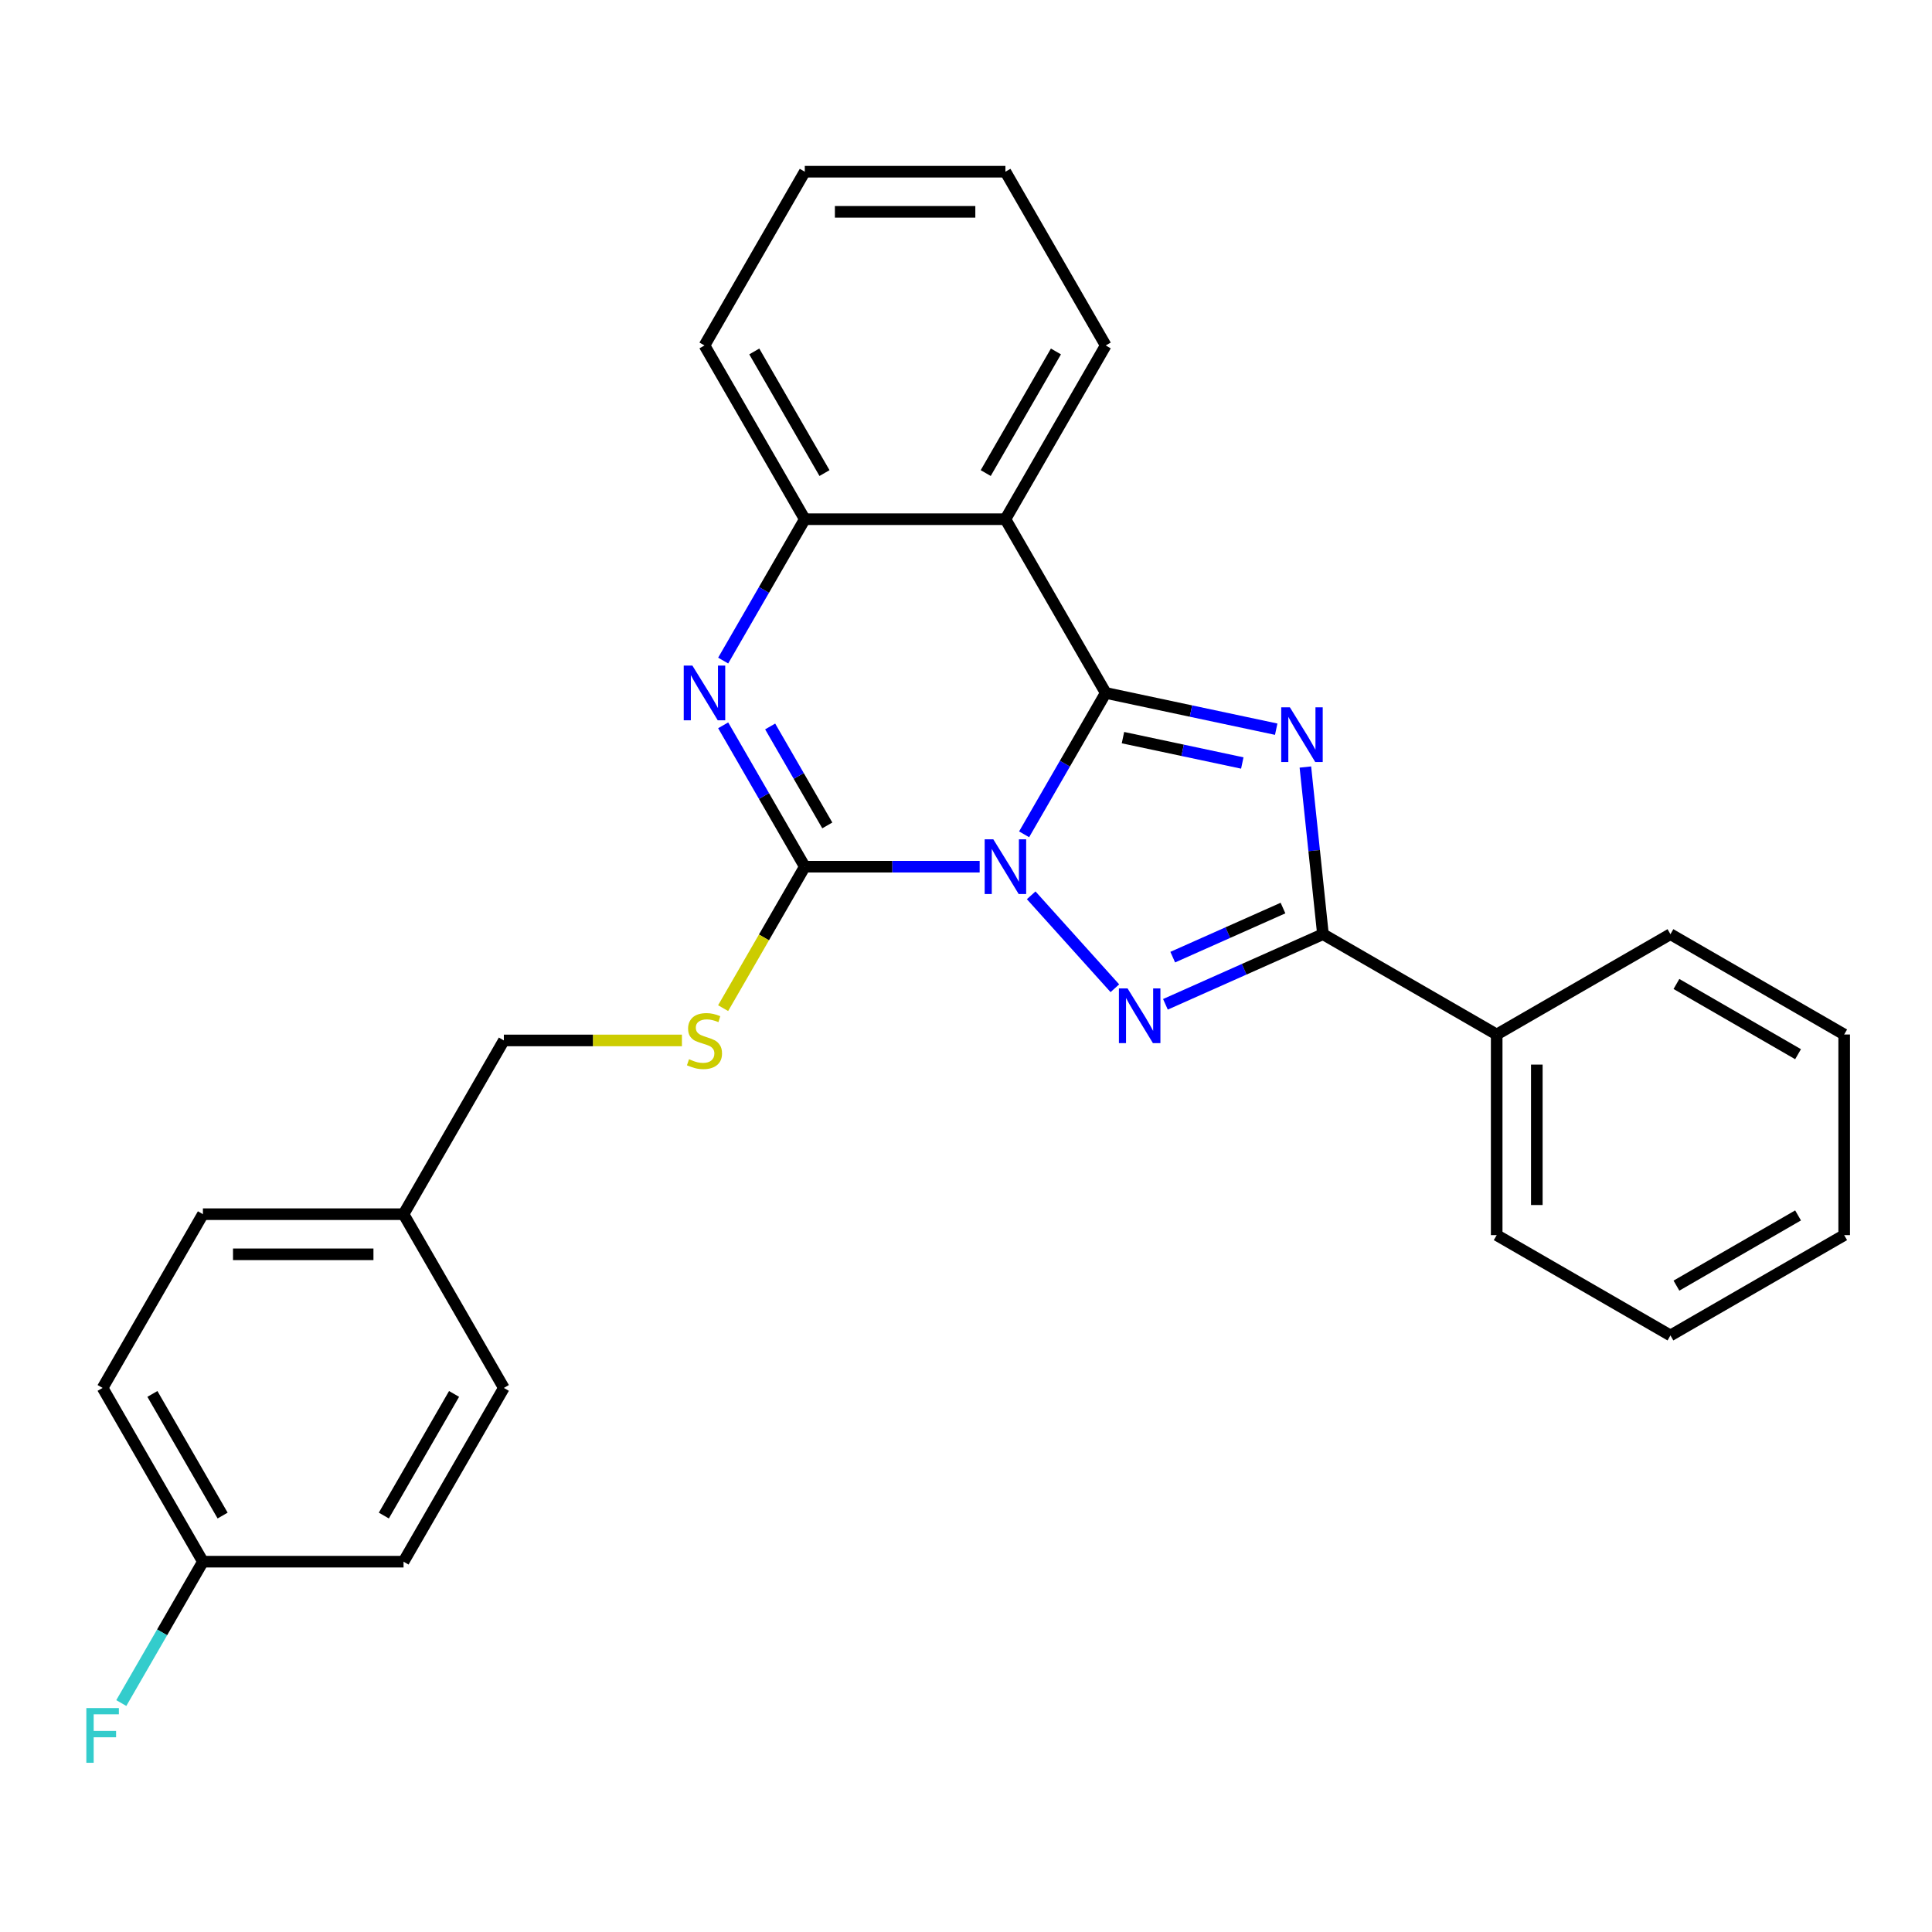 <?xml version='1.0' encoding='iso-8859-1'?>
<svg version='1.1' baseProfile='full'
              xmlns='http://www.w3.org/2000/svg'
                      xmlns:rdkit='http://www.rdkit.org/xml'
                      xmlns:xlink='http://www.w3.org/1999/xlink'
                  xml:space='preserve'
width='1000px' height='1000px' viewBox='0 0 1000 1000'>
<!-- END OF HEADER -->
<rect style='opacity:1.0;fill:#FFFFFF;stroke:none' width='1000' height='1000' x='0' y='0'> </rect>
<path class='bond-0' d='M 530.077,431.843 L 551.201,395.255' style='fill:none;fill-rule:evenodd;stroke:#0000FF;stroke-width:6px;stroke-linecap:butt;stroke-linejoin:miter;stroke-opacity:1' />
<path class='bond-0' d='M 551.201,395.255 L 572.324,358.668' style='fill:none;fill-rule:evenodd;stroke:#000000;stroke-width:6px;stroke-linecap:butt;stroke-linejoin:miter;stroke-opacity:1' />
<path class='bond-2' d='M 533.739,463.41 L 577.05,511.511' style='fill:none;fill-rule:evenodd;stroke:#0000FF;stroke-width:6px;stroke-linecap:butt;stroke-linejoin:miter;stroke-opacity:1' />
<path class='bond-3' d='M 507.067,448.599 L 461.813,448.599' style='fill:none;fill-rule:evenodd;stroke:#0000FF;stroke-width:6px;stroke-linecap:butt;stroke-linejoin:miter;stroke-opacity:1' />
<path class='bond-3' d='M 461.813,448.599 L 416.56,448.599' style='fill:none;fill-rule:evenodd;stroke:#000000;stroke-width:6px;stroke-linecap:butt;stroke-linejoin:miter;stroke-opacity:1' />
<path class='bond-1' d='M 572.324,358.668 L 616.443,368.046' style='fill:none;fill-rule:evenodd;stroke:#000000;stroke-width:6px;stroke-linecap:butt;stroke-linejoin:miter;stroke-opacity:1' />
<path class='bond-1' d='M 616.443,368.046 L 660.562,377.423' style='fill:none;fill-rule:evenodd;stroke:#0000FF;stroke-width:6px;stroke-linecap:butt;stroke-linejoin:miter;stroke-opacity:1' />
<path class='bond-1' d='M 581.242,381.796 L 612.125,388.36' style='fill:none;fill-rule:evenodd;stroke:#000000;stroke-width:6px;stroke-linecap:butt;stroke-linejoin:miter;stroke-opacity:1' />
<path class='bond-1' d='M 612.125,388.36 L 643.009,394.925' style='fill:none;fill-rule:evenodd;stroke:#0000FF;stroke-width:6px;stroke-linecap:butt;stroke-linejoin:miter;stroke-opacity:1' />
<path class='bond-6' d='M 572.324,358.668 L 520.403,268.737' style='fill:none;fill-rule:evenodd;stroke:#000000;stroke-width:6px;stroke-linecap:butt;stroke-linejoin:miter;stroke-opacity:1' />
<path class='bond-27' d='M 675.66,397.014 L 680.206,440.273' style='fill:none;fill-rule:evenodd;stroke:#0000FF;stroke-width:6px;stroke-linecap:butt;stroke-linejoin:miter;stroke-opacity:1' />
<path class='bond-27' d='M 680.206,440.273 L 684.753,483.532' style='fill:none;fill-rule:evenodd;stroke:#000000;stroke-width:6px;stroke-linecap:butt;stroke-linejoin:miter;stroke-opacity:1' />
<path class='bond-4' d='M 603.224,519.832 L 643.988,501.682' style='fill:none;fill-rule:evenodd;stroke:#0000FF;stroke-width:6px;stroke-linecap:butt;stroke-linejoin:miter;stroke-opacity:1' />
<path class='bond-4' d='M 643.988,501.682 L 684.753,483.532' style='fill:none;fill-rule:evenodd;stroke:#000000;stroke-width:6px;stroke-linecap:butt;stroke-linejoin:miter;stroke-opacity:1' />
<path class='bond-4' d='M 607.006,495.414 L 635.541,482.709' style='fill:none;fill-rule:evenodd;stroke:#0000FF;stroke-width:6px;stroke-linecap:butt;stroke-linejoin:miter;stroke-opacity:1' />
<path class='bond-4' d='M 635.541,482.709 L 664.076,470.004' style='fill:none;fill-rule:evenodd;stroke:#000000;stroke-width:6px;stroke-linecap:butt;stroke-linejoin:miter;stroke-opacity:1' />
<path class='bond-5' d='M 416.56,448.599 L 395.436,412.011' style='fill:none;fill-rule:evenodd;stroke:#000000;stroke-width:6px;stroke-linecap:butt;stroke-linejoin:miter;stroke-opacity:1' />
<path class='bond-5' d='M 395.436,412.011 L 374.312,375.424' style='fill:none;fill-rule:evenodd;stroke:#0000FF;stroke-width:6px;stroke-linecap:butt;stroke-linejoin:miter;stroke-opacity:1' />
<path class='bond-5' d='M 428.209,427.238 L 413.422,401.627' style='fill:none;fill-rule:evenodd;stroke:#000000;stroke-width:6px;stroke-linecap:butt;stroke-linejoin:miter;stroke-opacity:1' />
<path class='bond-5' d='M 413.422,401.627 L 398.635,376.016' style='fill:none;fill-rule:evenodd;stroke:#0000FF;stroke-width:6px;stroke-linecap:butt;stroke-linejoin:miter;stroke-opacity:1' />
<path class='bond-8' d='M 416.56,448.599 L 395.424,485.206' style='fill:none;fill-rule:evenodd;stroke:#000000;stroke-width:6px;stroke-linecap:butt;stroke-linejoin:miter;stroke-opacity:1' />
<path class='bond-8' d='M 395.424,485.206 L 374.289,521.813' style='fill:none;fill-rule:evenodd;stroke:#CCCC00;stroke-width:6px;stroke-linecap:butt;stroke-linejoin:miter;stroke-opacity:1' />
<path class='bond-9' d='M 684.753,483.532 L 774.684,535.454' style='fill:none;fill-rule:evenodd;stroke:#000000;stroke-width:6px;stroke-linecap:butt;stroke-linejoin:miter;stroke-opacity:1' />
<path class='bond-7' d='M 374.312,341.912 L 395.436,305.324' style='fill:none;fill-rule:evenodd;stroke:#0000FF;stroke-width:6px;stroke-linecap:butt;stroke-linejoin:miter;stroke-opacity:1' />
<path class='bond-7' d='M 395.436,305.324 L 416.56,268.737' style='fill:none;fill-rule:evenodd;stroke:#000000;stroke-width:6px;stroke-linecap:butt;stroke-linejoin:miter;stroke-opacity:1' />
<path class='bond-13' d='M 520.403,268.737 L 572.324,178.806' style='fill:none;fill-rule:evenodd;stroke:#000000;stroke-width:6px;stroke-linecap:butt;stroke-linejoin:miter;stroke-opacity:1' />
<path class='bond-13' d='M 510.205,244.863 L 546.55,181.911' style='fill:none;fill-rule:evenodd;stroke:#000000;stroke-width:6px;stroke-linecap:butt;stroke-linejoin:miter;stroke-opacity:1' />
<path class='bond-28' d='M 520.403,268.737 L 416.56,268.737' style='fill:none;fill-rule:evenodd;stroke:#000000;stroke-width:6px;stroke-linecap:butt;stroke-linejoin:miter;stroke-opacity:1' />
<path class='bond-19' d='M 416.56,268.737 L 364.638,178.806' style='fill:none;fill-rule:evenodd;stroke:#000000;stroke-width:6px;stroke-linecap:butt;stroke-linejoin:miter;stroke-opacity:1' />
<path class='bond-19' d='M 426.758,244.863 L 390.412,181.911' style='fill:none;fill-rule:evenodd;stroke:#000000;stroke-width:6px;stroke-linecap:butt;stroke-linejoin:miter;stroke-opacity:1' />
<path class='bond-10' d='M 352.962,538.53 L 306.878,538.53' style='fill:none;fill-rule:evenodd;stroke:#CCCC00;stroke-width:6px;stroke-linecap:butt;stroke-linejoin:miter;stroke-opacity:1' />
<path class='bond-10' d='M 306.878,538.53 L 260.795,538.53' style='fill:none;fill-rule:evenodd;stroke:#000000;stroke-width:6px;stroke-linecap:butt;stroke-linejoin:miter;stroke-opacity:1' />
<path class='bond-20' d='M 774.684,535.454 L 774.684,639.297' style='fill:none;fill-rule:evenodd;stroke:#000000;stroke-width:6px;stroke-linecap:butt;stroke-linejoin:miter;stroke-opacity:1' />
<path class='bond-20' d='M 795.452,551.03 L 795.452,623.721' style='fill:none;fill-rule:evenodd;stroke:#000000;stroke-width:6px;stroke-linecap:butt;stroke-linejoin:miter;stroke-opacity:1' />
<path class='bond-21' d='M 774.684,535.454 L 864.615,483.532' style='fill:none;fill-rule:evenodd;stroke:#000000;stroke-width:6px;stroke-linecap:butt;stroke-linejoin:miter;stroke-opacity:1' />
<path class='bond-12' d='M 260.795,538.53 L 208.873,628.46' style='fill:none;fill-rule:evenodd;stroke:#000000;stroke-width:6px;stroke-linecap:butt;stroke-linejoin:miter;stroke-opacity:1' />
<path class='bond-11' d='M 105.03,808.322 L 53.109,718.391' style='fill:none;fill-rule:evenodd;stroke:#000000;stroke-width:6px;stroke-linecap:butt;stroke-linejoin:miter;stroke-opacity:1' />
<path class='bond-11' d='M 115.228,784.448 L 78.883,721.496' style='fill:none;fill-rule:evenodd;stroke:#000000;stroke-width:6px;stroke-linecap:butt;stroke-linejoin:miter;stroke-opacity:1' />
<path class='bond-14' d='M 105.03,808.322 L 83.906,844.909' style='fill:none;fill-rule:evenodd;stroke:#000000;stroke-width:6px;stroke-linecap:butt;stroke-linejoin:miter;stroke-opacity:1' />
<path class='bond-14' d='M 83.906,844.909 L 62.783,881.497' style='fill:none;fill-rule:evenodd;stroke:#33CCCC;stroke-width:6px;stroke-linecap:butt;stroke-linejoin:miter;stroke-opacity:1' />
<path class='bond-30' d='M 105.03,808.322 L 208.873,808.322' style='fill:none;fill-rule:evenodd;stroke:#000000;stroke-width:6px;stroke-linecap:butt;stroke-linejoin:miter;stroke-opacity:1' />
<path class='bond-17' d='M 208.873,628.46 L 260.795,718.391' style='fill:none;fill-rule:evenodd;stroke:#000000;stroke-width:6px;stroke-linecap:butt;stroke-linejoin:miter;stroke-opacity:1' />
<path class='bond-18' d='M 208.873,628.46 L 105.03,628.46' style='fill:none;fill-rule:evenodd;stroke:#000000;stroke-width:6px;stroke-linecap:butt;stroke-linejoin:miter;stroke-opacity:1' />
<path class='bond-18' d='M 193.297,649.229 L 120.607,649.229' style='fill:none;fill-rule:evenodd;stroke:#000000;stroke-width:6px;stroke-linecap:butt;stroke-linejoin:miter;stroke-opacity:1' />
<path class='bond-22' d='M 572.324,178.806 L 520.403,88.875' style='fill:none;fill-rule:evenodd;stroke:#000000;stroke-width:6px;stroke-linecap:butt;stroke-linejoin:miter;stroke-opacity:1' />
<path class='bond-15' d='M 208.873,808.322 L 260.795,718.391' style='fill:none;fill-rule:evenodd;stroke:#000000;stroke-width:6px;stroke-linecap:butt;stroke-linejoin:miter;stroke-opacity:1' />
<path class='bond-15' d='M 198.675,784.448 L 235.021,721.496' style='fill:none;fill-rule:evenodd;stroke:#000000;stroke-width:6px;stroke-linecap:butt;stroke-linejoin:miter;stroke-opacity:1' />
<path class='bond-16' d='M 53.109,718.391 L 105.03,628.46' style='fill:none;fill-rule:evenodd;stroke:#000000;stroke-width:6px;stroke-linecap:butt;stroke-linejoin:miter;stroke-opacity:1' />
<path class='bond-23' d='M 364.638,178.806 L 416.56,88.875' style='fill:none;fill-rule:evenodd;stroke:#000000;stroke-width:6px;stroke-linecap:butt;stroke-linejoin:miter;stroke-opacity:1' />
<path class='bond-25' d='M 774.684,639.297 L 864.615,691.219' style='fill:none;fill-rule:evenodd;stroke:#000000;stroke-width:6px;stroke-linecap:butt;stroke-linejoin:miter;stroke-opacity:1' />
<path class='bond-24' d='M 864.615,483.532 L 954.545,535.454' style='fill:none;fill-rule:evenodd;stroke:#000000;stroke-width:6px;stroke-linecap:butt;stroke-linejoin:miter;stroke-opacity:1' />
<path class='bond-24' d='M 867.72,509.307 L 930.672,545.652' style='fill:none;fill-rule:evenodd;stroke:#000000;stroke-width:6px;stroke-linecap:butt;stroke-linejoin:miter;stroke-opacity:1' />
<path class='bond-29' d='M 520.403,88.875 L 416.56,88.875' style='fill:none;fill-rule:evenodd;stroke:#000000;stroke-width:6px;stroke-linecap:butt;stroke-linejoin:miter;stroke-opacity:1' />
<path class='bond-29' d='M 504.826,109.644 L 432.136,109.644' style='fill:none;fill-rule:evenodd;stroke:#000000;stroke-width:6px;stroke-linecap:butt;stroke-linejoin:miter;stroke-opacity:1' />
<path class='bond-26' d='M 954.545,535.454 L 954.545,639.297' style='fill:none;fill-rule:evenodd;stroke:#000000;stroke-width:6px;stroke-linecap:butt;stroke-linejoin:miter;stroke-opacity:1' />
<path class='bond-31' d='M 864.615,691.219 L 954.545,639.297' style='fill:none;fill-rule:evenodd;stroke:#000000;stroke-width:6px;stroke-linecap:butt;stroke-linejoin:miter;stroke-opacity:1' />
<path class='bond-31' d='M 867.72,665.444 L 930.672,629.099' style='fill:none;fill-rule:evenodd;stroke:#000000;stroke-width:6px;stroke-linecap:butt;stroke-linejoin:miter;stroke-opacity:1' />
<path  class='atom-0' d='M 514.143 434.439
L 523.423 449.439
Q 524.343 450.919, 525.823 453.599
Q 527.303 456.279, 527.383 456.439
L 527.383 434.439
L 531.143 434.439
L 531.143 462.759
L 527.263 462.759
L 517.303 446.359
Q 516.143 444.439, 514.903 442.239
Q 513.703 440.039, 513.343 439.359
L 513.343 462.759
L 509.663 462.759
L 509.663 434.439
L 514.143 434.439
' fill='#0000FF'/>
<path  class='atom-2' d='M 667.638 366.098
L 676.918 381.098
Q 677.838 382.578, 679.318 385.258
Q 680.798 387.938, 680.878 388.098
L 680.878 366.098
L 684.638 366.098
L 684.638 394.418
L 680.758 394.418
L 670.798 378.018
Q 669.638 376.098, 668.398 373.898
Q 667.198 371.698, 666.838 371.018
L 666.838 394.418
L 663.158 394.418
L 663.158 366.098
L 667.638 366.098
' fill='#0000FF'/>
<path  class='atom-3' d='M 583.628 511.609
L 592.908 526.609
Q 593.828 528.089, 595.308 530.769
Q 596.788 533.449, 596.868 533.609
L 596.868 511.609
L 600.628 511.609
L 600.628 539.929
L 596.748 539.929
L 586.788 523.529
Q 585.628 521.609, 584.388 519.409
Q 583.188 517.209, 582.828 516.529
L 582.828 539.929
L 579.148 539.929
L 579.148 511.609
L 583.628 511.609
' fill='#0000FF'/>
<path  class='atom-6' d='M 358.378 344.508
L 367.658 359.508
Q 368.578 360.988, 370.058 363.668
Q 371.538 366.348, 371.618 366.508
L 371.618 344.508
L 375.378 344.508
L 375.378 372.828
L 371.498 372.828
L 361.538 356.428
Q 360.378 354.508, 359.138 352.308
Q 357.938 350.108, 357.578 349.428
L 357.578 372.828
L 353.898 372.828
L 353.898 344.508
L 358.378 344.508
' fill='#0000FF'/>
<path  class='atom-9' d='M 356.638 548.25
Q 356.958 548.37, 358.278 548.93
Q 359.598 549.49, 361.038 549.85
Q 362.518 550.17, 363.958 550.17
Q 366.638 550.17, 368.198 548.89
Q 369.758 547.57, 369.758 545.29
Q 369.758 543.73, 368.958 542.77
Q 368.198 541.81, 366.998 541.29
Q 365.798 540.77, 363.798 540.17
Q 361.278 539.41, 359.758 538.69
Q 358.278 537.97, 357.198 536.45
Q 356.158 534.93, 356.158 532.37
Q 356.158 528.81, 358.558 526.61
Q 360.998 524.41, 365.798 524.41
Q 369.078 524.41, 372.798 525.97
L 371.878 529.05
Q 368.478 527.65, 365.918 527.65
Q 363.158 527.65, 361.638 528.81
Q 360.118 529.93, 360.158 531.89
Q 360.158 533.41, 360.918 534.33
Q 361.718 535.25, 362.838 535.77
Q 363.998 536.29, 365.918 536.89
Q 368.478 537.69, 369.998 538.49
Q 371.518 539.29, 372.598 540.93
Q 373.718 542.53, 373.718 545.29
Q 373.718 549.21, 371.078 551.33
Q 368.478 553.41, 364.118 553.41
Q 361.598 553.41, 359.678 552.85
Q 357.798 552.33, 355.558 551.41
L 356.638 548.25
' fill='#CCCC00'/>
<path  class='atom-15' d='M 44.689 884.093
L 61.529 884.093
L 61.529 887.333
L 48.489 887.333
L 48.489 895.933
L 60.089 895.933
L 60.089 899.213
L 48.489 899.213
L 48.489 912.413
L 44.689 912.413
L 44.689 884.093
' fill='#33CCCC'/>
</svg>
